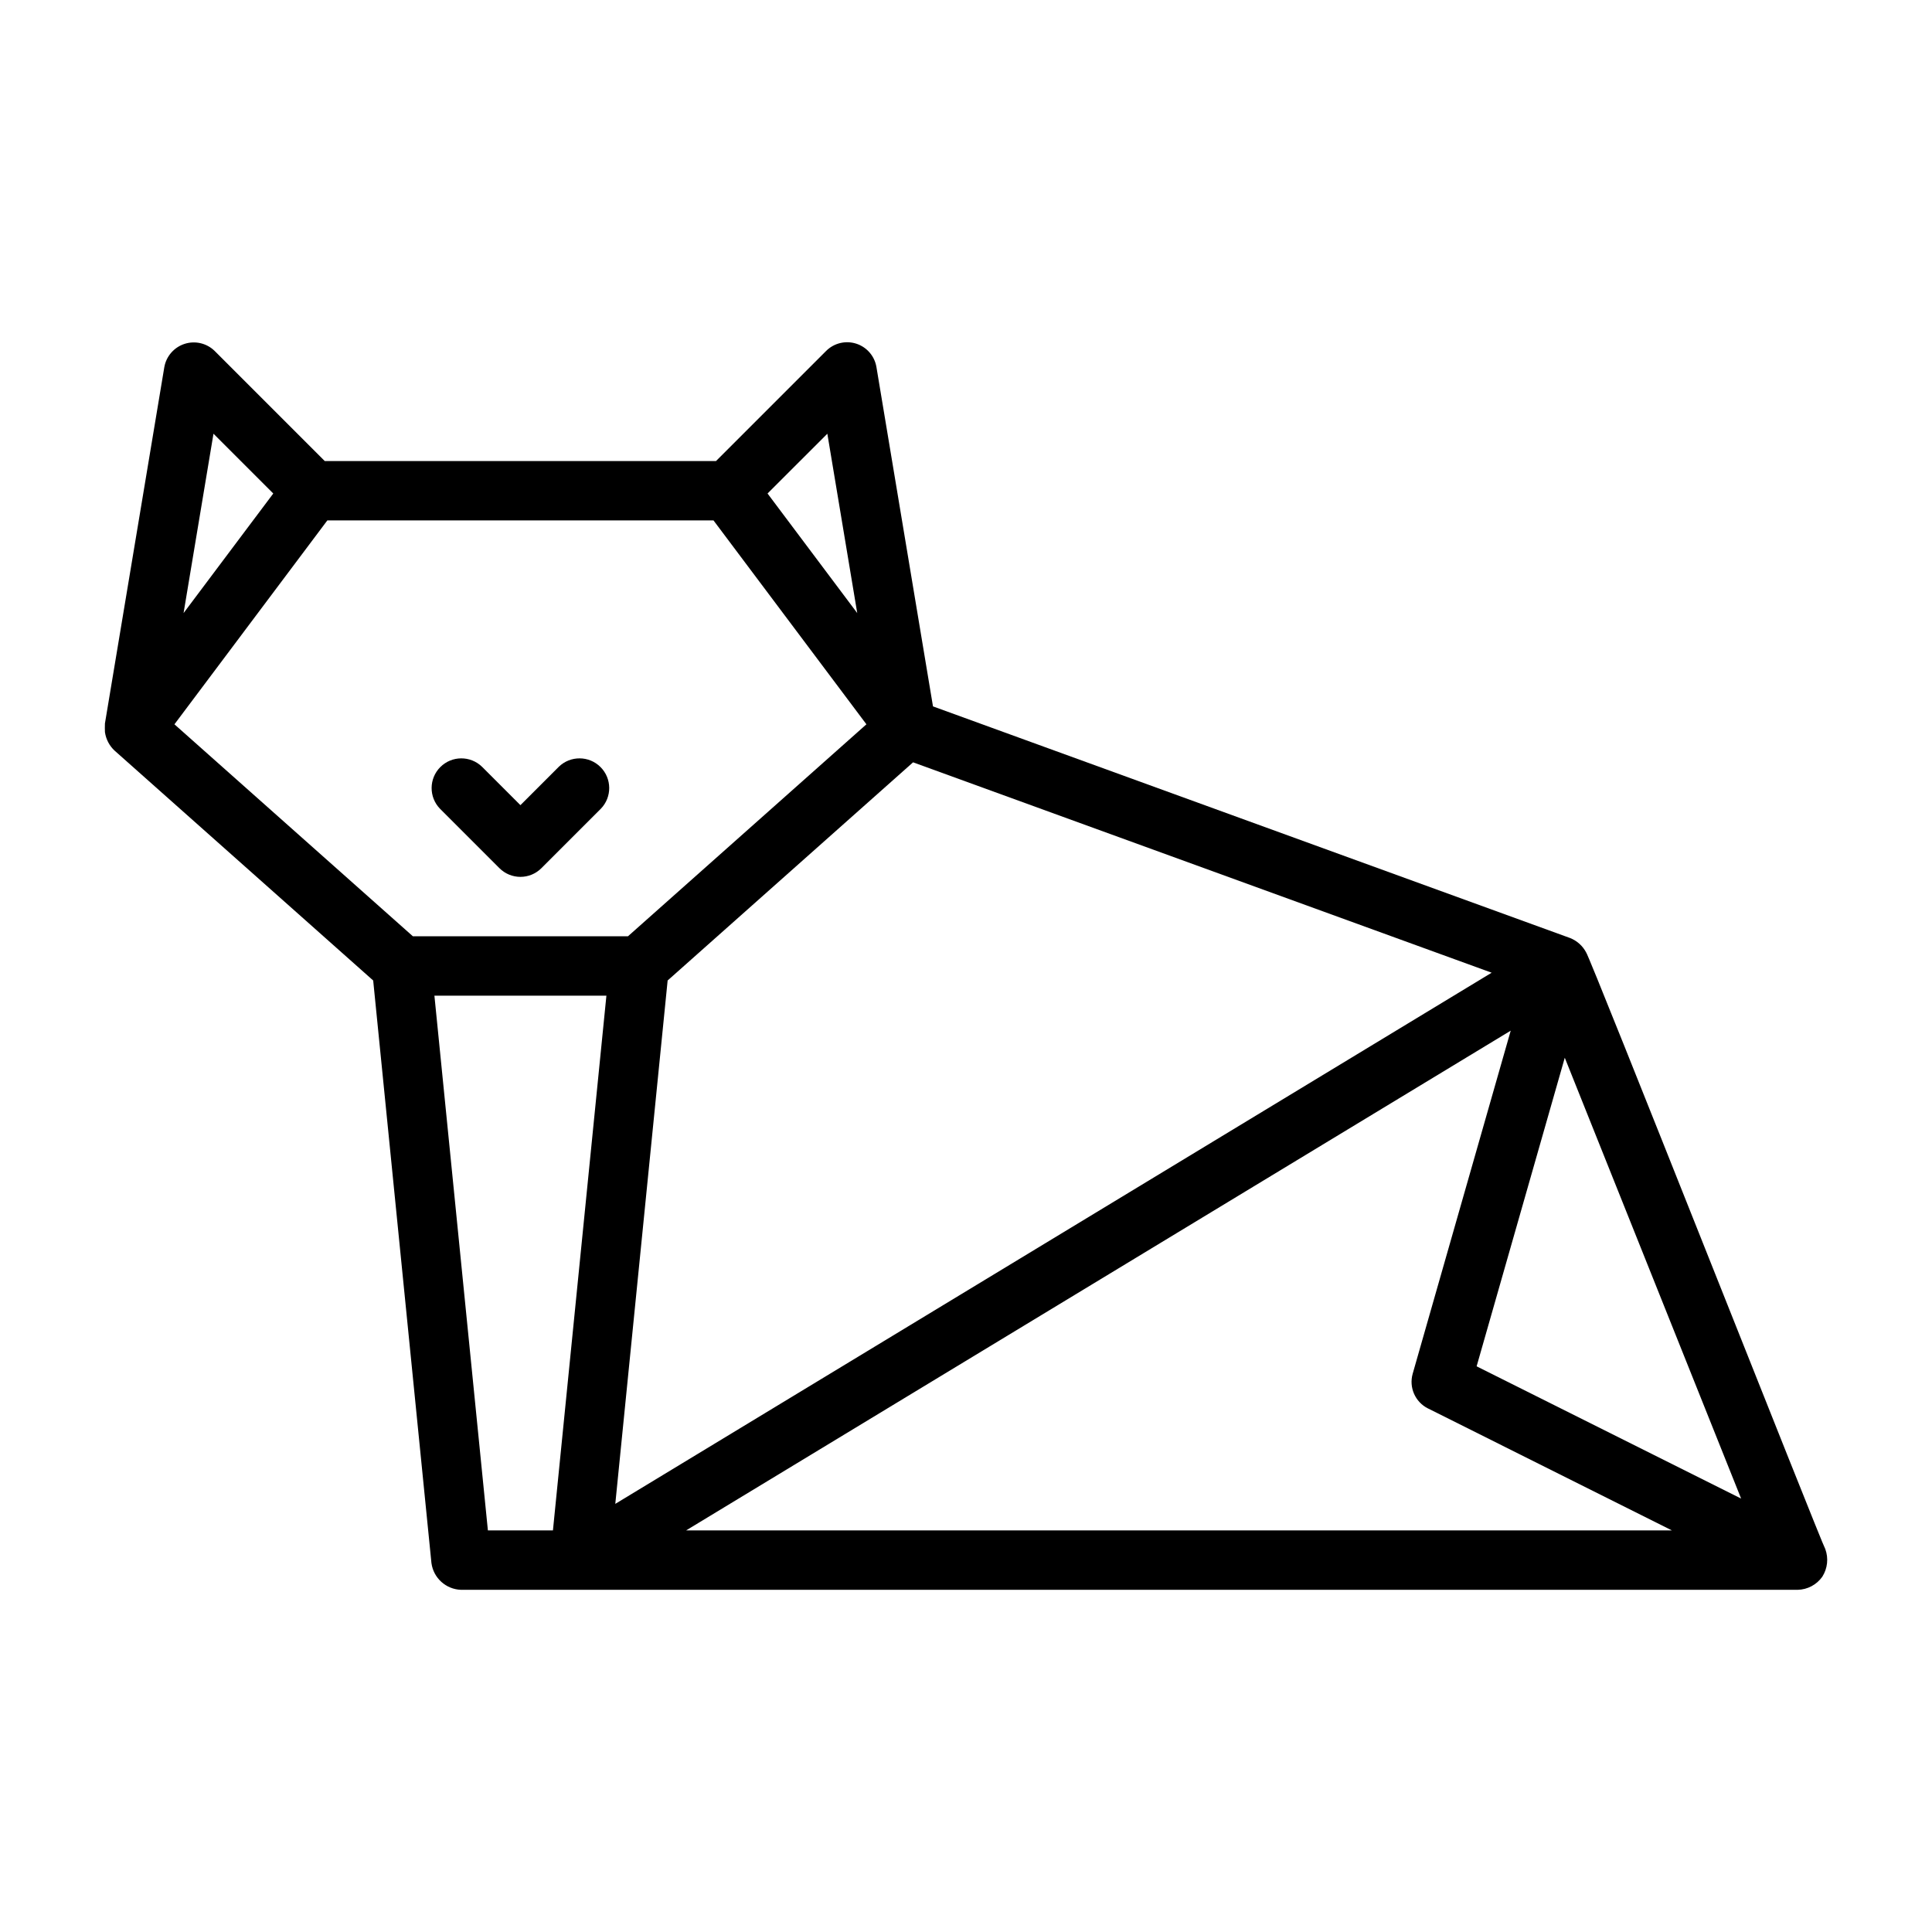 <?xml version="1.0" encoding="UTF-8"?>
<!-- Uploaded to: ICON Repo, www.iconrepo.com, Generator: ICON Repo Mixer Tools -->
<svg fill="#000000" width="800px" height="800px" version="1.1" viewBox="144 144 512 512" xmlns="http://www.w3.org/2000/svg">
 <g>
  <path d="m171.82 338.07c0.273 1.852 1.164 3.555 2.527 4.836l68.551 60.934 15.438 154.39c0.531 3.957 3.844 6.953 7.836 7.086 7.926-0.035 337.16 0.023 354.24 0h-0.004c2.602-0.059 5.019-1.344 6.519-3.465 1.391-2.191 1.684-4.902 0.793-7.336-0.688-0.773-62.594-157.57-63.383-158.12v-0.004c-0.91-1.723-2.402-3.066-4.215-3.793l-168.87-61.398-14.988-89.93c-0.488-2.906-2.559-5.301-5.363-6.199-2.809-0.898-5.883-0.152-7.969 1.93l-29.18 29.18h-103.69l-29.184-29.184c-2.098-2.047-5.156-2.766-7.949-1.871-2.789 0.895-4.859 3.258-5.379 6.141l-15.742 94.465c-0.043 0.785-0.016 1.559 0.004 2.344zm58.926-56.152h102.34l40.523 54.031-63.195 56.176h-56.992l-63.195-56.176zm374.67 259.22-70.098-35.051 23.363-81.777c11.363 28.406 35.547 88.859 46.734 116.83zm-82.988-23.891 64.637 32.32h-261.23l218.52-132.43-25.977 90.91c-1.039 3.644 0.664 7.512 4.055 9.207zm-215.37 25.293 13.871-138.7 65.043-57.816 153.33 55.754zm-47.934-134.67h45.578l-14.168 141.7h-17.238zm104.13-148.93 7.922 47.531-23.77-31.688zm-162.68 0 15.844 15.844-23.77 31.688z"/>
  <path d="m276.35 374.07c1.477 1.48 3.481 2.309 5.566 2.309 2.09 0 4.09-0.828 5.566-2.309l15.742-15.742c2.996-3.086 2.957-8.008-0.082-11.047-3.043-3.043-7.961-3.078-11.047-0.086l-10.18 10.18-10.18-10.18c-3.086-2.992-8.004-2.957-11.047 0.086-3.039 3.043-3.078 7.961-0.082 11.047z"/>
 </g>
</svg>
